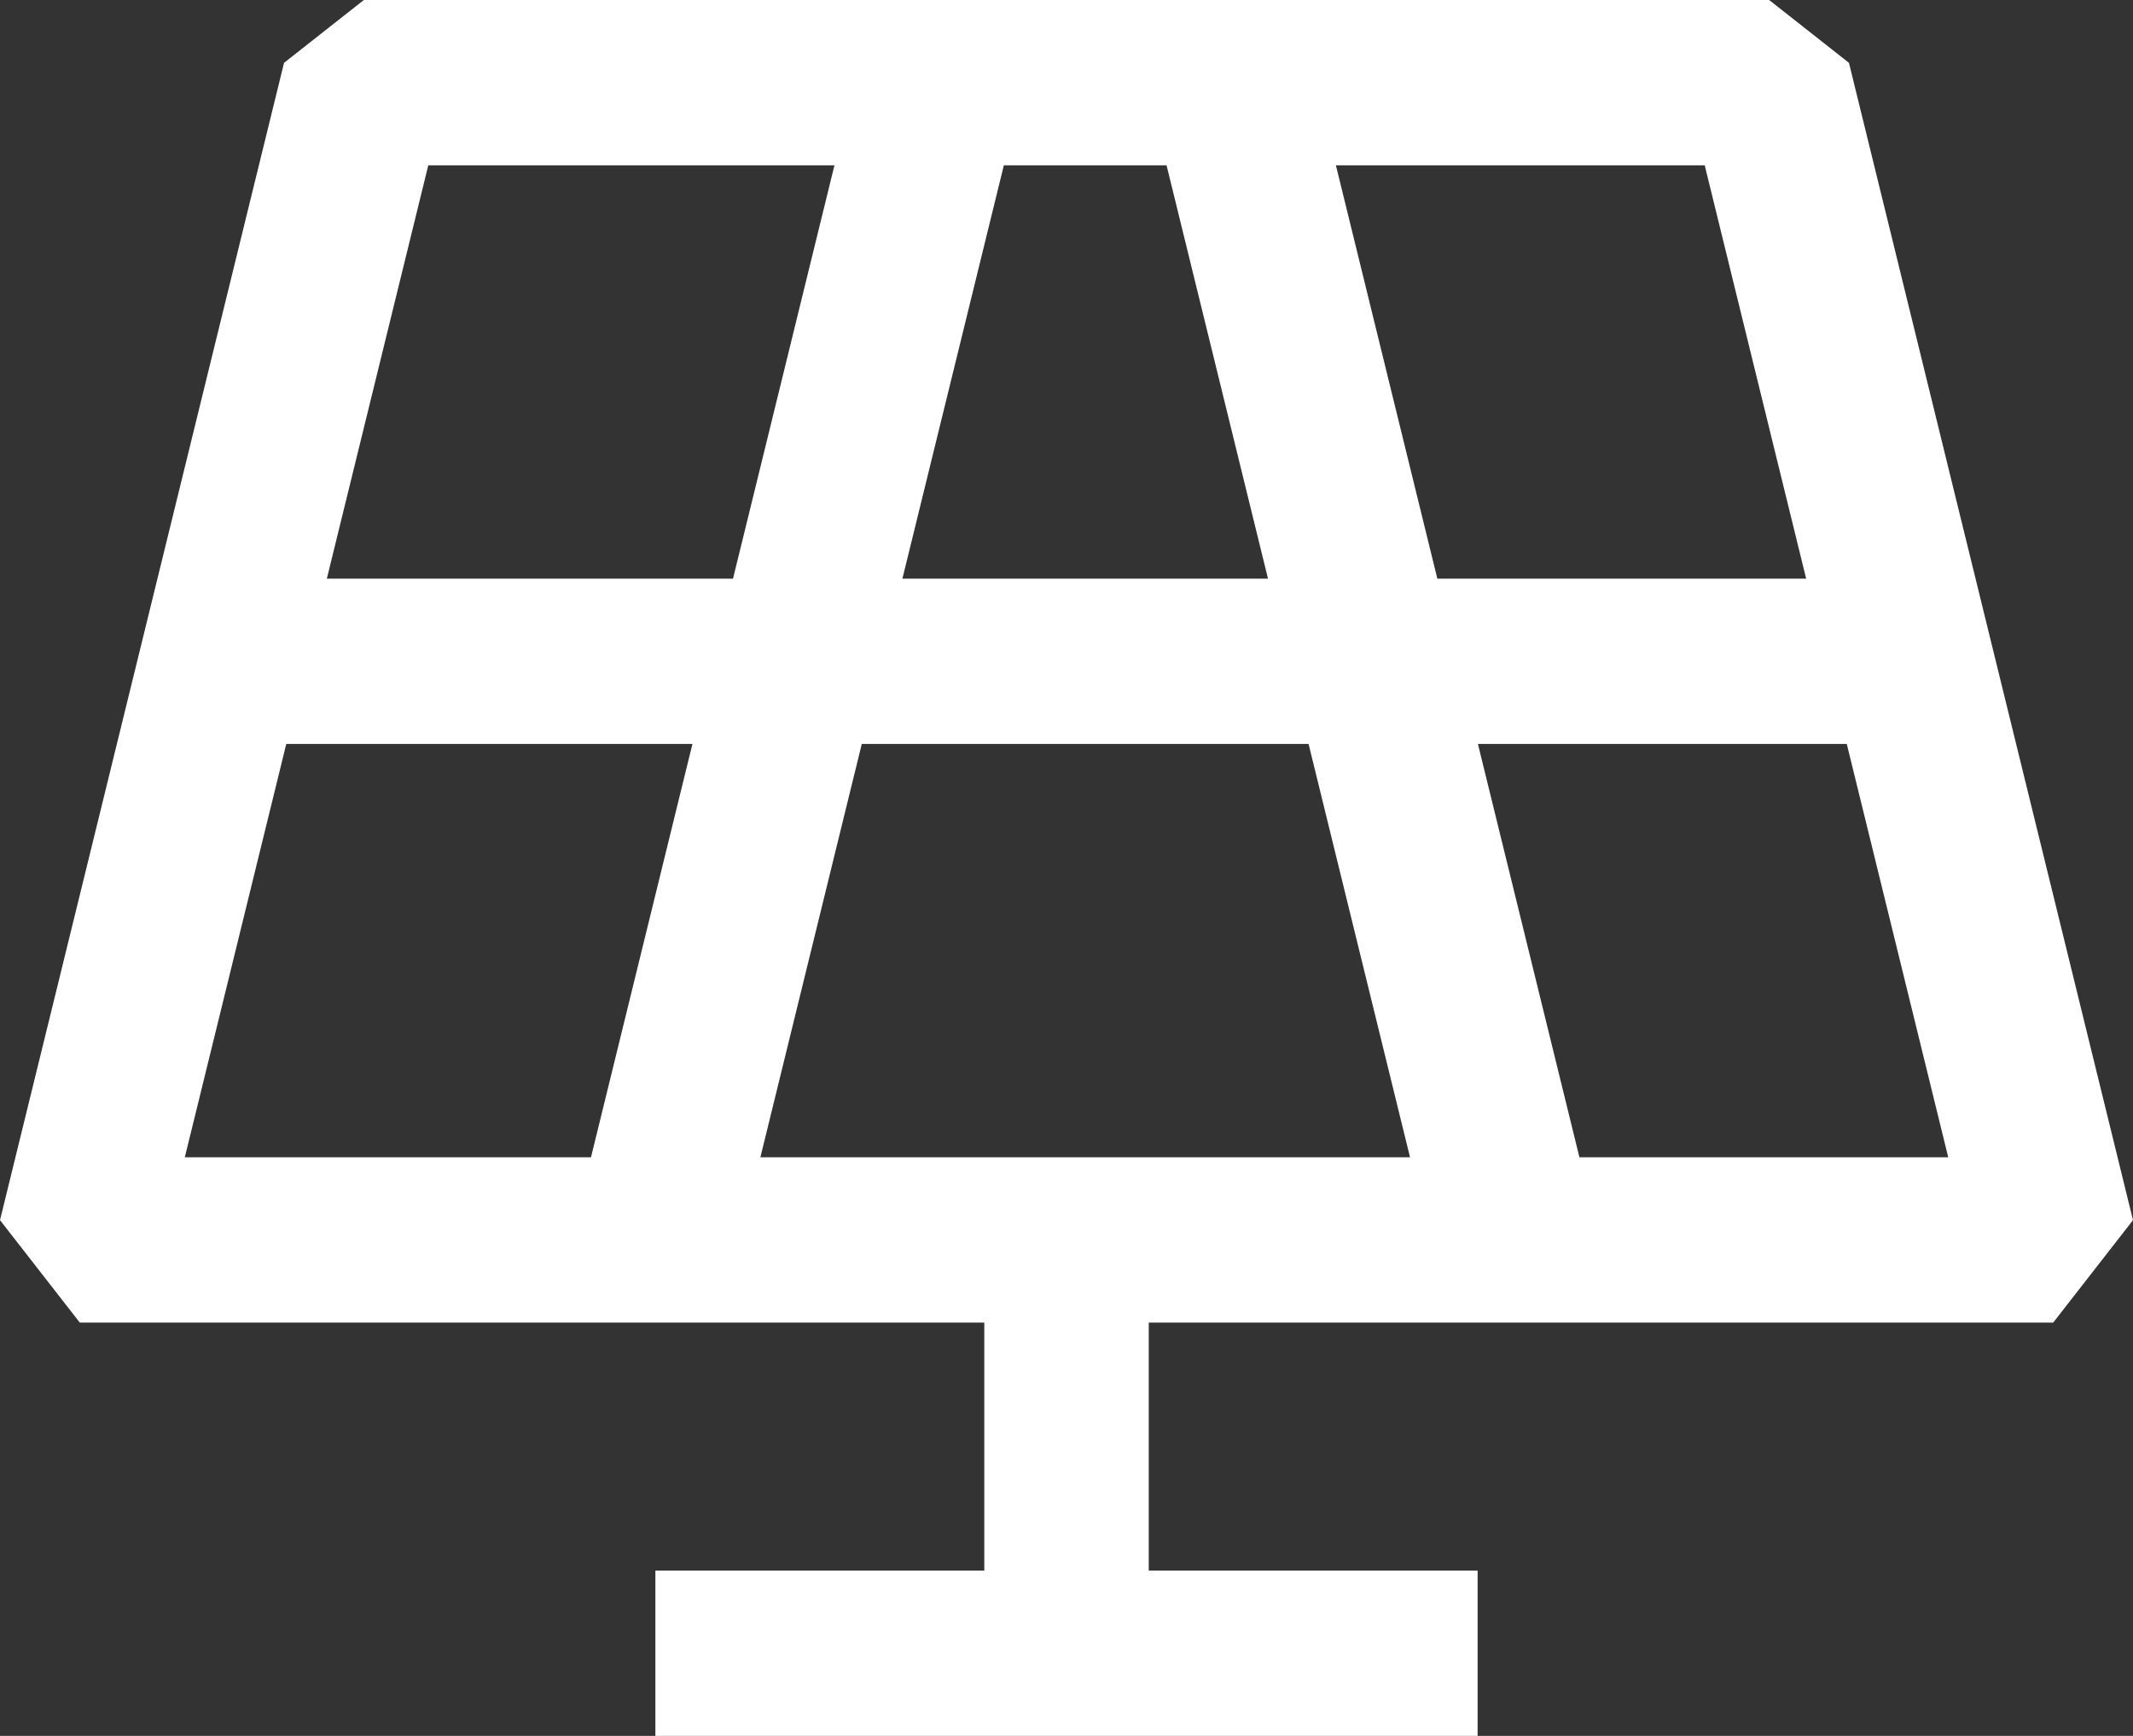 <svg width="43" height="35" viewBox="0 0 43 35" fill="none" xmlns="http://www.w3.org/2000/svg">
<rect x="0" y="0" width="43" height="35" fill="#333333" stroke="none"/>
<path fill-rule="evenodd" clip-rule="evenodd" d="M5.726 1.267L7.335 0H35.665L37.274 1.267L43 24.601L41.391 26.667H23.158V31.667H29.788V35H13.212V31.667H19.843V26.667H1.609L0 24.601L5.726 1.267ZM8.634 3.333L6.589 11.667H14.777L16.822 3.333H8.634ZM3.726 23.333L5.771 15H13.959L11.914 23.333H3.726ZM15.329 23.333L17.373 15H26.38L28.425 23.333H15.329ZM23.517 3.333L25.562 11.667H18.192L20.237 3.333H23.517ZM26.931 3.333L28.976 11.667H36.411L34.366 3.333H26.931ZM31.84 23.333L29.794 15H37.23L39.275 23.333H31.84Z" fill="white"/>
</svg>
